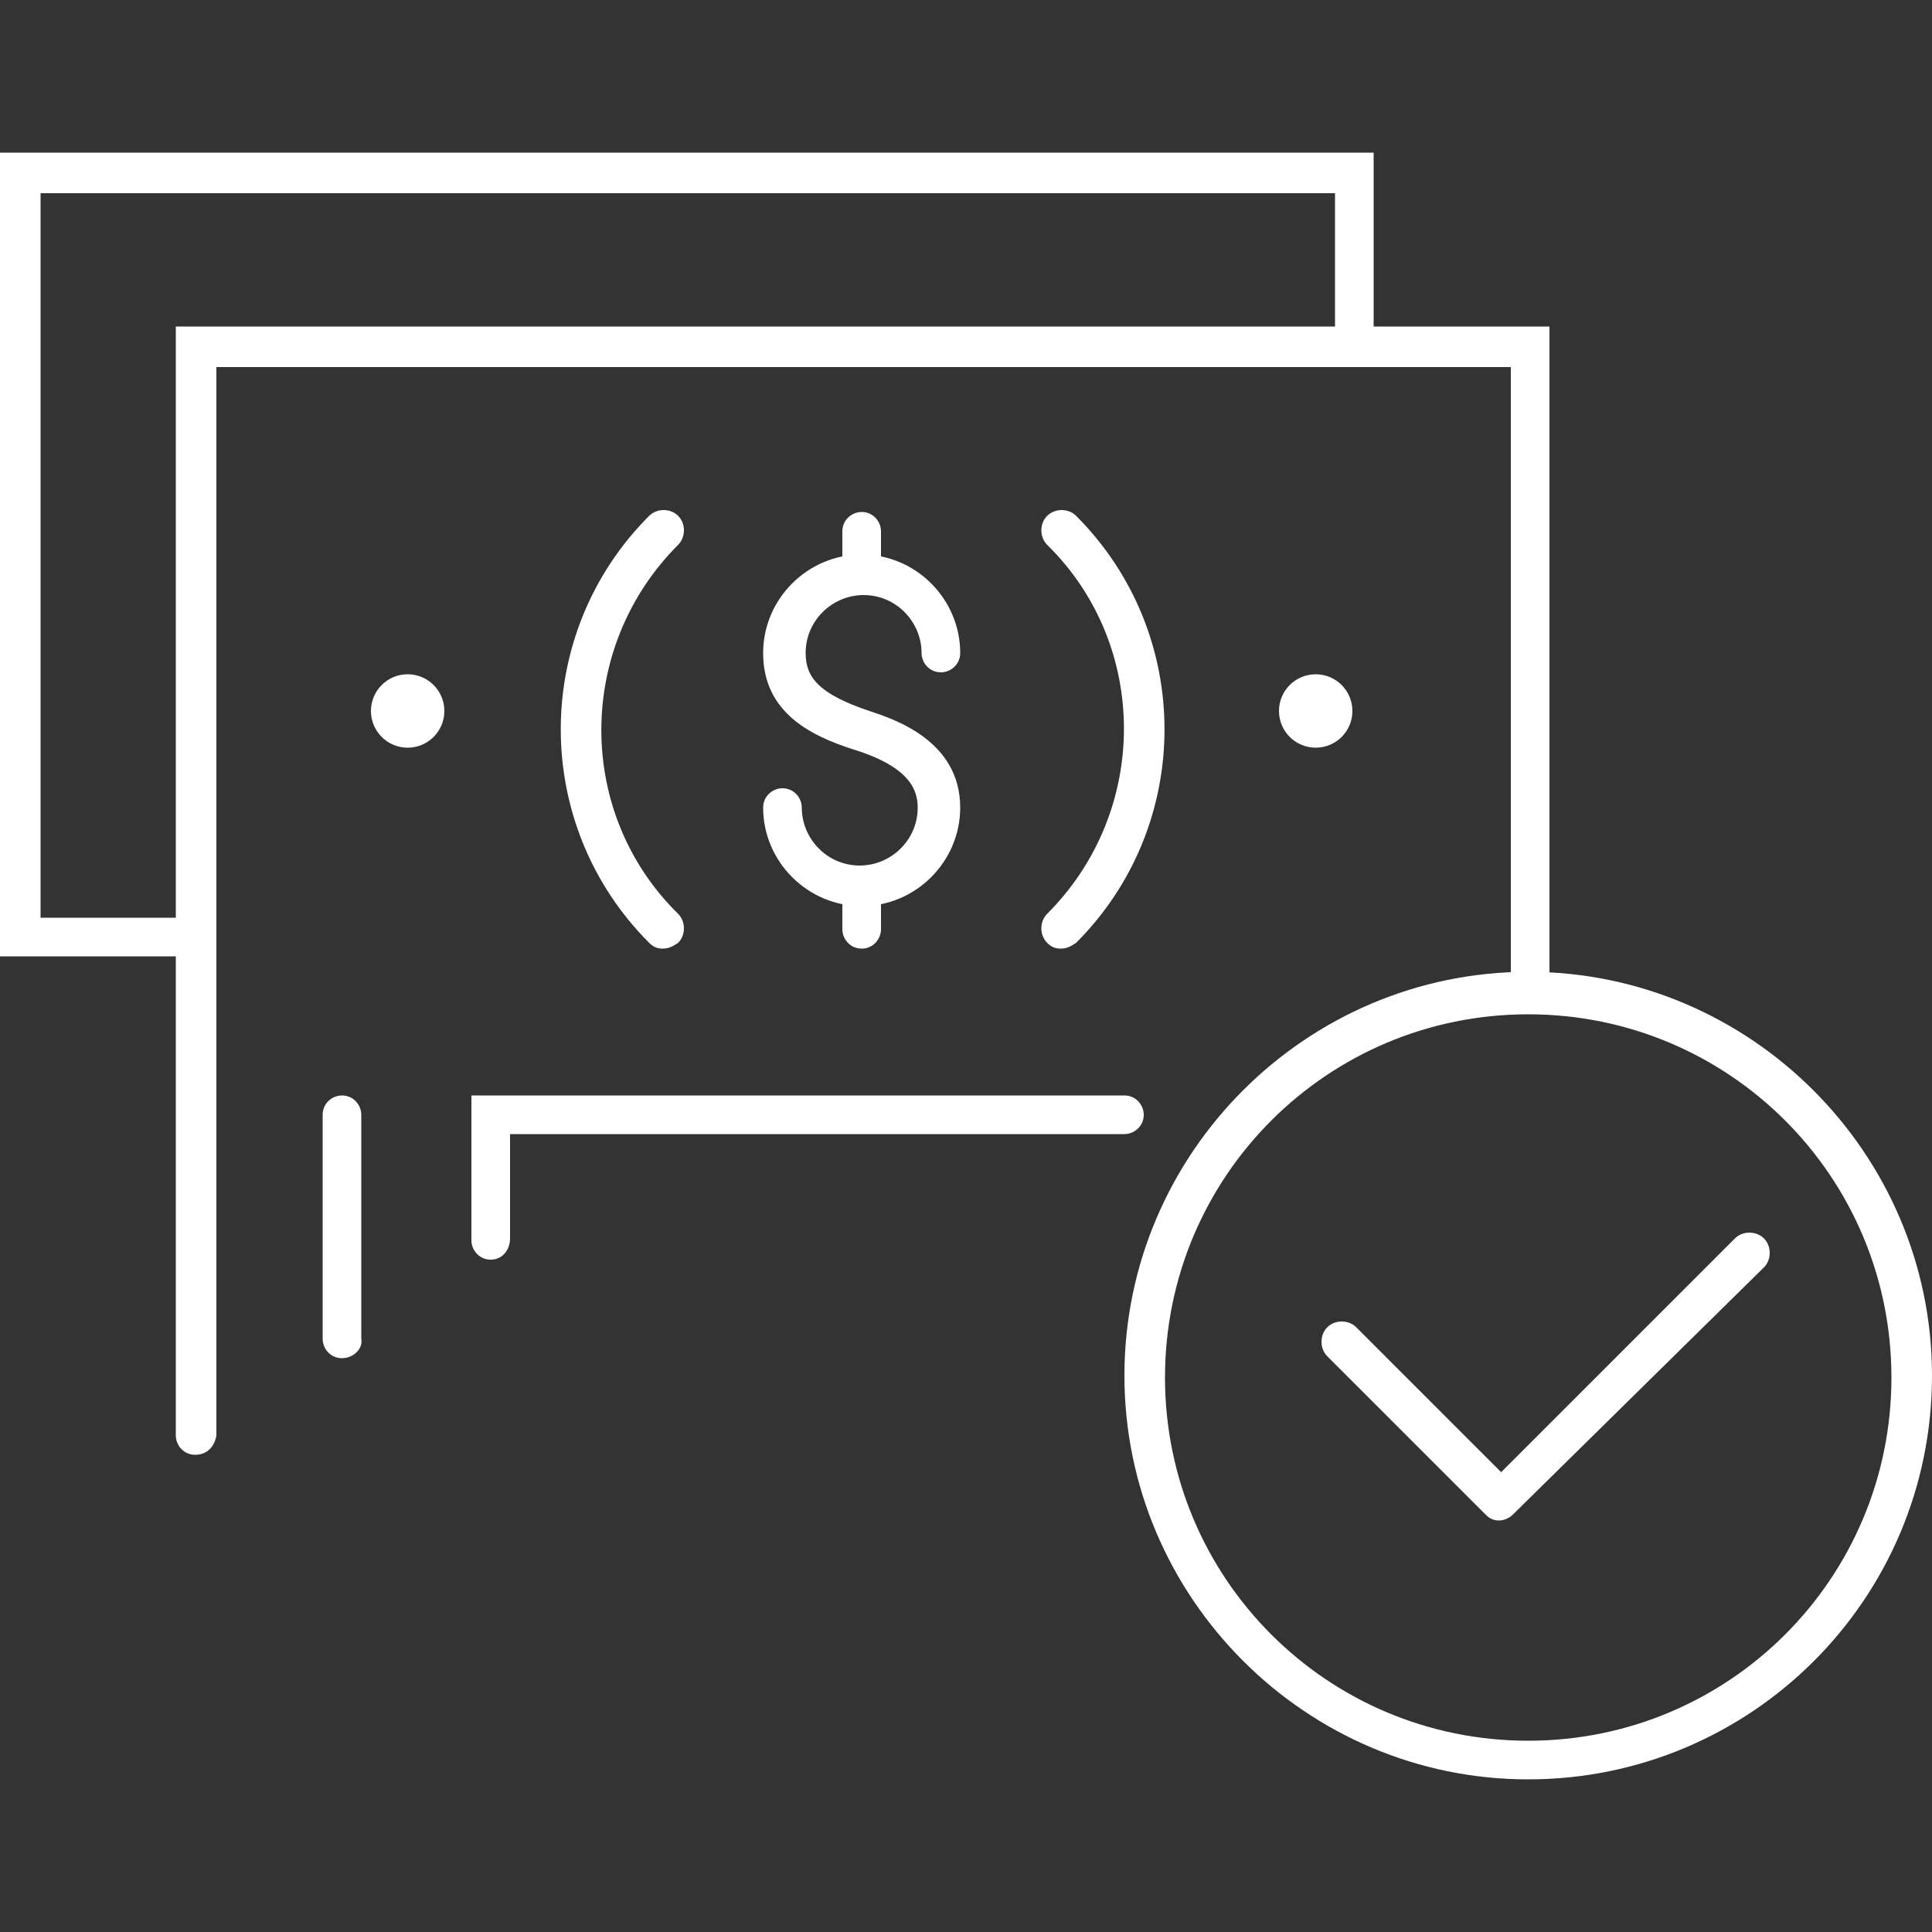 <svg height='100px' width='100px'  fill="#ffffff" xmlns="http://www.w3.org/2000/svg" xmlns:xlink="http://www.w3.org/1999/xlink" version="1.1" x="0px" y="0px" viewBox="0 0 100 100" style="enable-background:new 0 0 100 100;" xml:space="preserve"><rect x="0" y="0" width="100" height="100" fill="#333333" stroke="none"/><g><g><g><g><g><path d="M79.1,92.1c-11.5,0-20.9-9.4-20.9-20.9c0-11.5,9.4-20.9,20.9-20.9c11.5,0,20.9,9.4,20.9,20.9       C100,82.8,90.6,92.1,79.1,92.1z M79.1,52.5c-10.4,0-18.8,8.4-18.8,18.8c0,10.4,8.4,18.8,18.8,18.8c10.4,0,18.8-8.4,18.8-18.8       C97.9,60.9,89.5,52.5,79.1,52.5z"></path></g><g><path d="M77.6,78.7c-0.3,0-0.5-0.1-0.7-0.3l-8.2-8.2c-0.4-0.4-0.4-1.1,0-1.5c0.4-0.4,1.1-0.4,1.5,0l7.5,7.5       l12.1-12.1c0.4-0.4,1.1-0.4,1.5,0c0.4,0.4,0.4,1.1,0,1.5L78.3,78.4C78.1,78.6,77.8,78.7,77.6,78.7z"></path></g></g></g></g><g><g><g><g><g><g><path d="M10.1,75.3c-0.6,0-1-0.5-1-1V16.9h71.1v34.4c0,0.6-0.5,1-1,1s-1-0.5-1-1V19h-67v55.3         C11.1,74.9,10.7,75.3,10.1,75.3z"></path></g><g><path d="M54.9,49.1c-0.3,0-0.5-0.1-0.7-0.3c-0.4-0.4-0.4-1.1,0-1.5c5.3-5.3,5.3-13.9,0-19.1         c-0.4-0.4-0.4-1.1,0-1.5c0.4-0.4,1.1-0.4,1.5,0c6.1,6.1,6.1,16,0,22.1C55.4,49,55.2,49.1,54.9,49.1z"></path></g><g><path d="M34.3,49.1c-0.3,0-0.5-0.1-0.7-0.3c-6.1-6.1-6.1-16,0-22.1c0.4-0.4,1.1-0.4,1.5,0         c0.4,0.4,0.4,1.1,0,1.5c-5.3,5.3-5.3,13.9,0,19.1c0.4,0.4,0.4,1.1,0,1.5C34.8,49,34.6,49.1,34.3,49.1z"></path></g><circle cx="21.1" cy="36.8" r="1.9"></circle><circle cx="68.1" cy="36.8" r="1.9"></circle><g><g><path d="M44.6,46.9c-2.8,0-5.1-2.3-5.1-5.1c0-0.6,0.5-1,1-1c0.6,0,1,0.5,1,1c0,1.6,1.3,3,3,3          c1.6,0,3-1.3,3-3c0-0.9-0.4-2.1-3.3-3c-2.2-0.7-4.7-1.9-4.7-5c0-2.8,2.3-5.1,5.1-5.1c2.8,0,5.1,2.3,5.1,5.1c0,0.6-0.5,1-1,1          c-0.6,0-1-0.5-1-1c0-1.6-1.3-3-3-3c-1.6,0-3,1.3-3,3c0,1.2,0.6,2.1,3.3,3c1.2,0.4,4.7,1.5,4.7,5          C49.7,44.6,47.4,46.9,44.6,46.9z"></path></g><g><path d="M44.6,49.1c-0.6,0-1-0.5-1-1v-2.3c0-0.6,0.5-1,1-1c0.6,0,1,0.5,1,1v2.3          C45.6,48.6,45.2,49.1,44.6,49.1z"></path></g><g><path d="M44.6,30.8c-0.6,0-1-0.5-1-1v-2.3c0-0.6,0.5-1,1-1c0.6,0,1,0.5,1,1v2.3          C45.6,30.3,45.2,30.8,44.6,30.8z"></path></g></g></g><g><g><path d="M10.1,49.5H0V7.9h71.1V18c0,0.6-0.5,1-1,1c-0.6,0-1-0.5-1-1v-8h-67v37.5h8c0.6,0,1,0.5,1,1         C11.1,49.1,10.7,49.5,10.1,49.5z"></path></g></g></g><g><path d="M17.7,70.3c-0.6,0-1-0.5-1-1V57.7c0-0.6,0.5-1,1-1c0.6,0,1,0.5,1,1v11.6       C18.8,69.8,18.3,70.3,17.7,70.3z"></path></g><g><path d="M25.4,65.2c-0.6,0-1-0.5-1-1v-7.5h33.8c0.6,0,1,0.5,1,1c0,0.6-0.5,1-1,1H26.4v5.4       C26.4,64.7,26,65.2,25.4,65.2z"></path></g></g></g></g></g></svg>